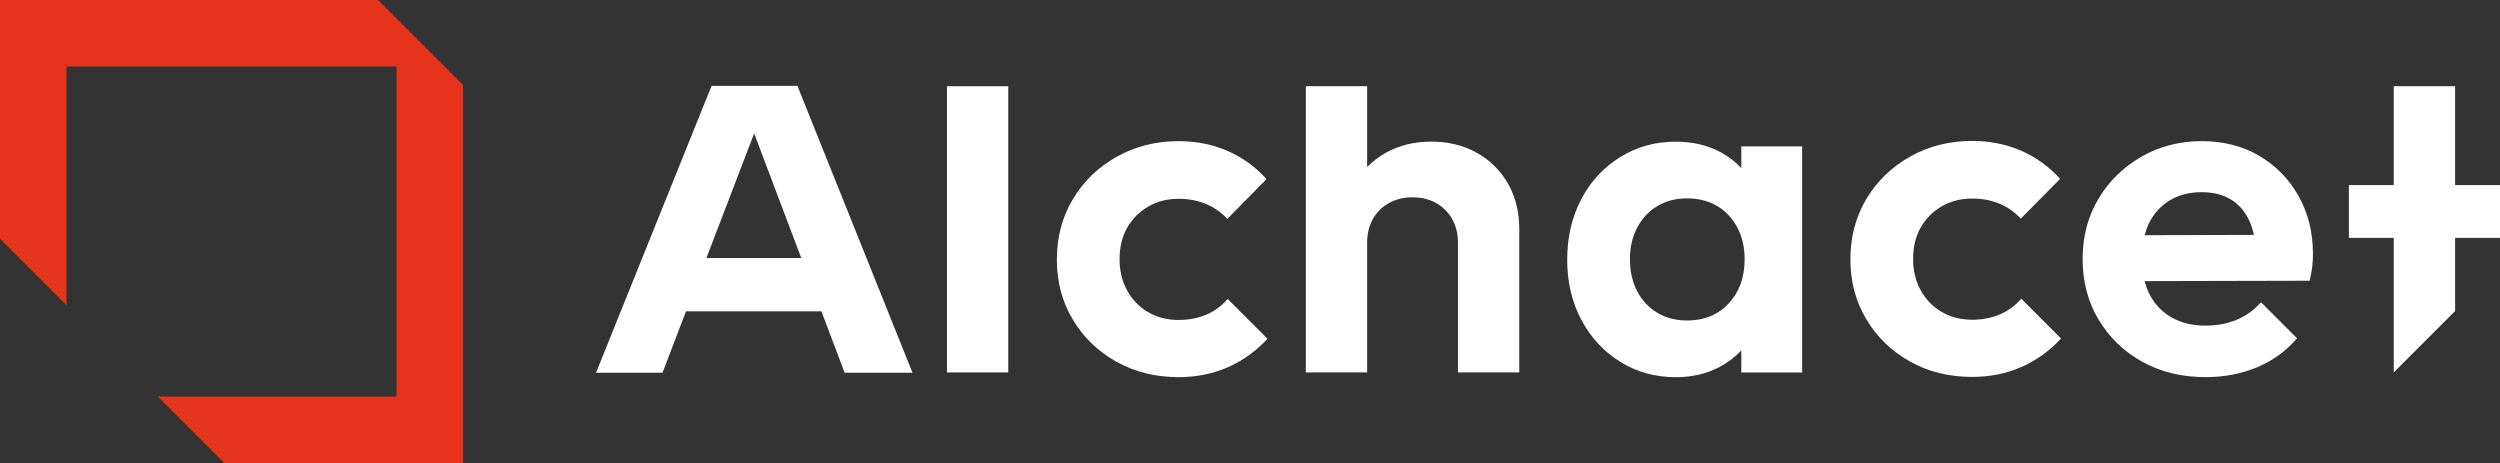 <?xml version="1.0" encoding="UTF-8"?>
<svg xmlns="http://www.w3.org/2000/svg" version="1.1" viewBox="0 0 525.68 97.37">
  <rect x="0" y="0" width="525.68" height="97.37" fill="#333333" stroke="none"/>
  <defs>
    <style>
      .cls-1 {
        fill: #fff;
      }

      .cls-2 {
        fill: #e6331b;
      }
    </style>
  </defs>
  <!-- Generator: Adobe Illustrator 28.7.1, SVG Export Plug-In . SVG Version: 1.2.0 Build 142)  -->
  <g>
    <g id="Vrstva_1">
      <g>
        <g>
          <path class="cls-1" d="M366.15,35.35c-1.31-1.4-2.84-2.57-4.63-3.49-2.69-1.38-5.74-2.07-9.15-2.07-4.33,0-8.24,1.08-11.71,3.25-3.48,2.16-6.2,5.12-8.17,8.86-1.97,3.74-2.95,7.97-2.95,12.7s.98,8.86,2.95,12.6c1.97,3.74,4.69,6.69,8.17,8.86,3.48,2.17,7.38,3.25,11.71,3.25,3.41,0,6.46-.71,9.15-2.12,1.79-.94,3.32-2.12,4.63-3.51v4.64h12.79V30.78h-12.79v4.57ZM363.5,63.8c-2.23,2.4-5.15,3.59-8.76,3.59-2.36,0-4.45-.54-6.25-1.62-1.81-1.08-3.22-2.59-4.23-4.53-1.02-1.93-1.53-4.18-1.53-6.74s.51-4.71,1.53-6.64c1.02-1.93,2.43-3.45,4.23-4.53,1.8-1.08,3.89-1.62,6.25-1.62s4.54.54,6.35,1.62c1.8,1.08,3.21,2.59,4.23,4.53,1.02,1.94,1.53,4.15,1.53,6.64,0,3.81-1.12,6.91-3.35,9.3Z"/>
          <path class="cls-1" d="M420.53,66.1c-1.74.75-3.69,1.13-5.86,1.13-2.36,0-4.48-.54-6.35-1.62-1.87-1.08-3.35-2.59-4.43-4.53-1.08-1.93-1.62-4.15-1.62-6.64s.54-4.77,1.62-6.64c1.08-1.87,2.56-3.35,4.43-4.43,1.87-1.08,3.99-1.62,6.35-1.62,2.1,0,4.02.36,5.76,1.08,1.74.72,3.23,1.77,4.48,3.15l8.27-8.37c-2.3-2.56-5.02-4.53-8.17-5.91-3.15-1.38-6.59-2.07-10.33-2.07-4.79,0-9.14,1.1-13.04,3.3-3.9,2.2-6.97,5.17-9.2,8.91-2.23,3.74-3.35,7.97-3.35,12.7s1.12,8.86,3.35,12.6c2.23,3.74,5.28,6.69,9.15,8.86,3.87,2.17,8.23,3.25,13.09,3.25,3.74,0,7.18-.69,10.33-2.07,3.15-1.38,5.94-3.38,8.37-6l-8.37-8.37c-1.25,1.44-2.74,2.54-4.48,3.3Z"/>
          <rect class="cls-1" x="199.12" y="18.13" width="12.89" height="60.18"/>
          <path class="cls-1" d="M253.67,66.15c-1.74.75-3.69,1.13-5.86,1.13-2.36,0-4.48-.54-6.35-1.62-1.87-1.08-3.35-2.59-4.43-4.53-1.08-1.93-1.62-4.15-1.62-6.64s.54-4.77,1.62-6.64c1.08-1.87,2.56-3.35,4.43-4.43,1.87-1.08,3.99-1.62,6.35-1.62,2.1,0,4.02.36,5.76,1.08,1.74.72,3.23,1.77,4.48,3.15l8.27-8.37c-2.3-2.56-5.02-4.53-8.17-5.91-3.15-1.38-6.59-2.07-10.33-2.07-4.79,0-9.14,1.1-13.04,3.3-3.9,2.2-6.97,5.17-9.2,8.91-2.23,3.74-3.35,7.97-3.35,12.7s1.12,8.86,3.35,12.6c2.23,3.74,5.28,6.69,9.15,8.86,3.87,2.16,8.23,3.25,13.09,3.25,3.74,0,7.18-.69,10.33-2.07,3.15-1.38,5.94-3.38,8.37-6l-8.37-8.37c-1.25,1.44-2.74,2.54-4.48,3.3Z"/>
          <path class="cls-1" d="M310.56,32.14c-2.79-1.57-5.99-2.36-9.6-2.36s-6.81.79-9.6,2.36c-1.47.83-2.76,1.84-3.89,3v-17.02h-12.89v60.18h12.89v-27.26c0-1.9.41-3.58,1.23-5.02.82-1.44,1.95-2.56,3.4-3.35s3.08-1.18,4.92-1.18c2.82,0,5.12.89,6.89,2.66,1.77,1.77,2.66,4.07,2.66,6.89v27.26h12.89v-30.12c0-3.61-.79-6.79-2.36-9.55-1.57-2.76-3.76-4.92-6.55-6.5Z"/>
          <path class="cls-1" d="M475.09,32.78c-3.51-2.07-7.56-3.1-12.16-3.1s-8.89,1.1-12.7,3.3c-3.81,2.2-6.81,5.15-9.01,8.86-2.2,3.71-3.3,7.92-3.3,12.65s1.13,9.06,3.4,12.8c2.26,3.74,5.33,6.68,9.2,8.81,3.87,2.13,8.3,3.2,13.29,3.2,3.87,0,7.46-.69,10.78-2.07,3.31-1.38,6.12-3.41,8.42-6.1l-7.58-7.58c-1.44,1.64-3.15,2.87-5.12,3.69-1.97.82-4.17,1.23-6.59,1.23-2.69,0-5.05-.57-7.09-1.72-2.03-1.15-3.59-2.79-4.67-4.92-.43-.84-.75-1.76-1.01-2.72l34.71-.08c.26-1.12.44-2.12.54-3,.1-.88.15-1.75.15-2.61,0-4.53-1-8.58-3-12.16-2-3.58-4.76-6.4-8.27-8.47ZM450.96,49.45c.24-.88.52-1.72.9-2.5,1.02-2.07,2.48-3.67,4.38-4.82,1.9-1.15,4.13-1.72,6.69-1.72,2.43,0,4.48.51,6.15,1.53,1.67,1.02,2.95,2.48,3.84,4.38.43.91.76,1.94,1.01,3.07l-22.98.07Z"/>
          <path class="cls-1" d="M149.62,18.06l-24.29,60.31h13.98l4.93-12.9h28.48l4.88,12.9h14.27l-24.19-60.31h-18.05ZM148.54,54.25l10.04-26.2,9.9,26.2h-19.95Z"/>
          <polygon class="cls-1" points="525.68 38.92 516.24 38.92 516.24 18.12 503.34 18.12 503.34 38.92 493.9 38.92 493.9 50.01 503.34 50.01 503.34 78.31 516.24 65.41 516.24 50.01 525.68 50.01 525.68 38.92"/>
        </g>
        <path class="cls-2" d="M79.5,0H0v50.19c3.67,3.68,8.54,8.54,13.98,13.98V13.98h69.4v69.4h-50.19c4.83,4.82,9.59,9.59,13.98,13.98h50.19V17.86L79.5,0Z"/>
      </g>
    </g>
  </g>
</svg>